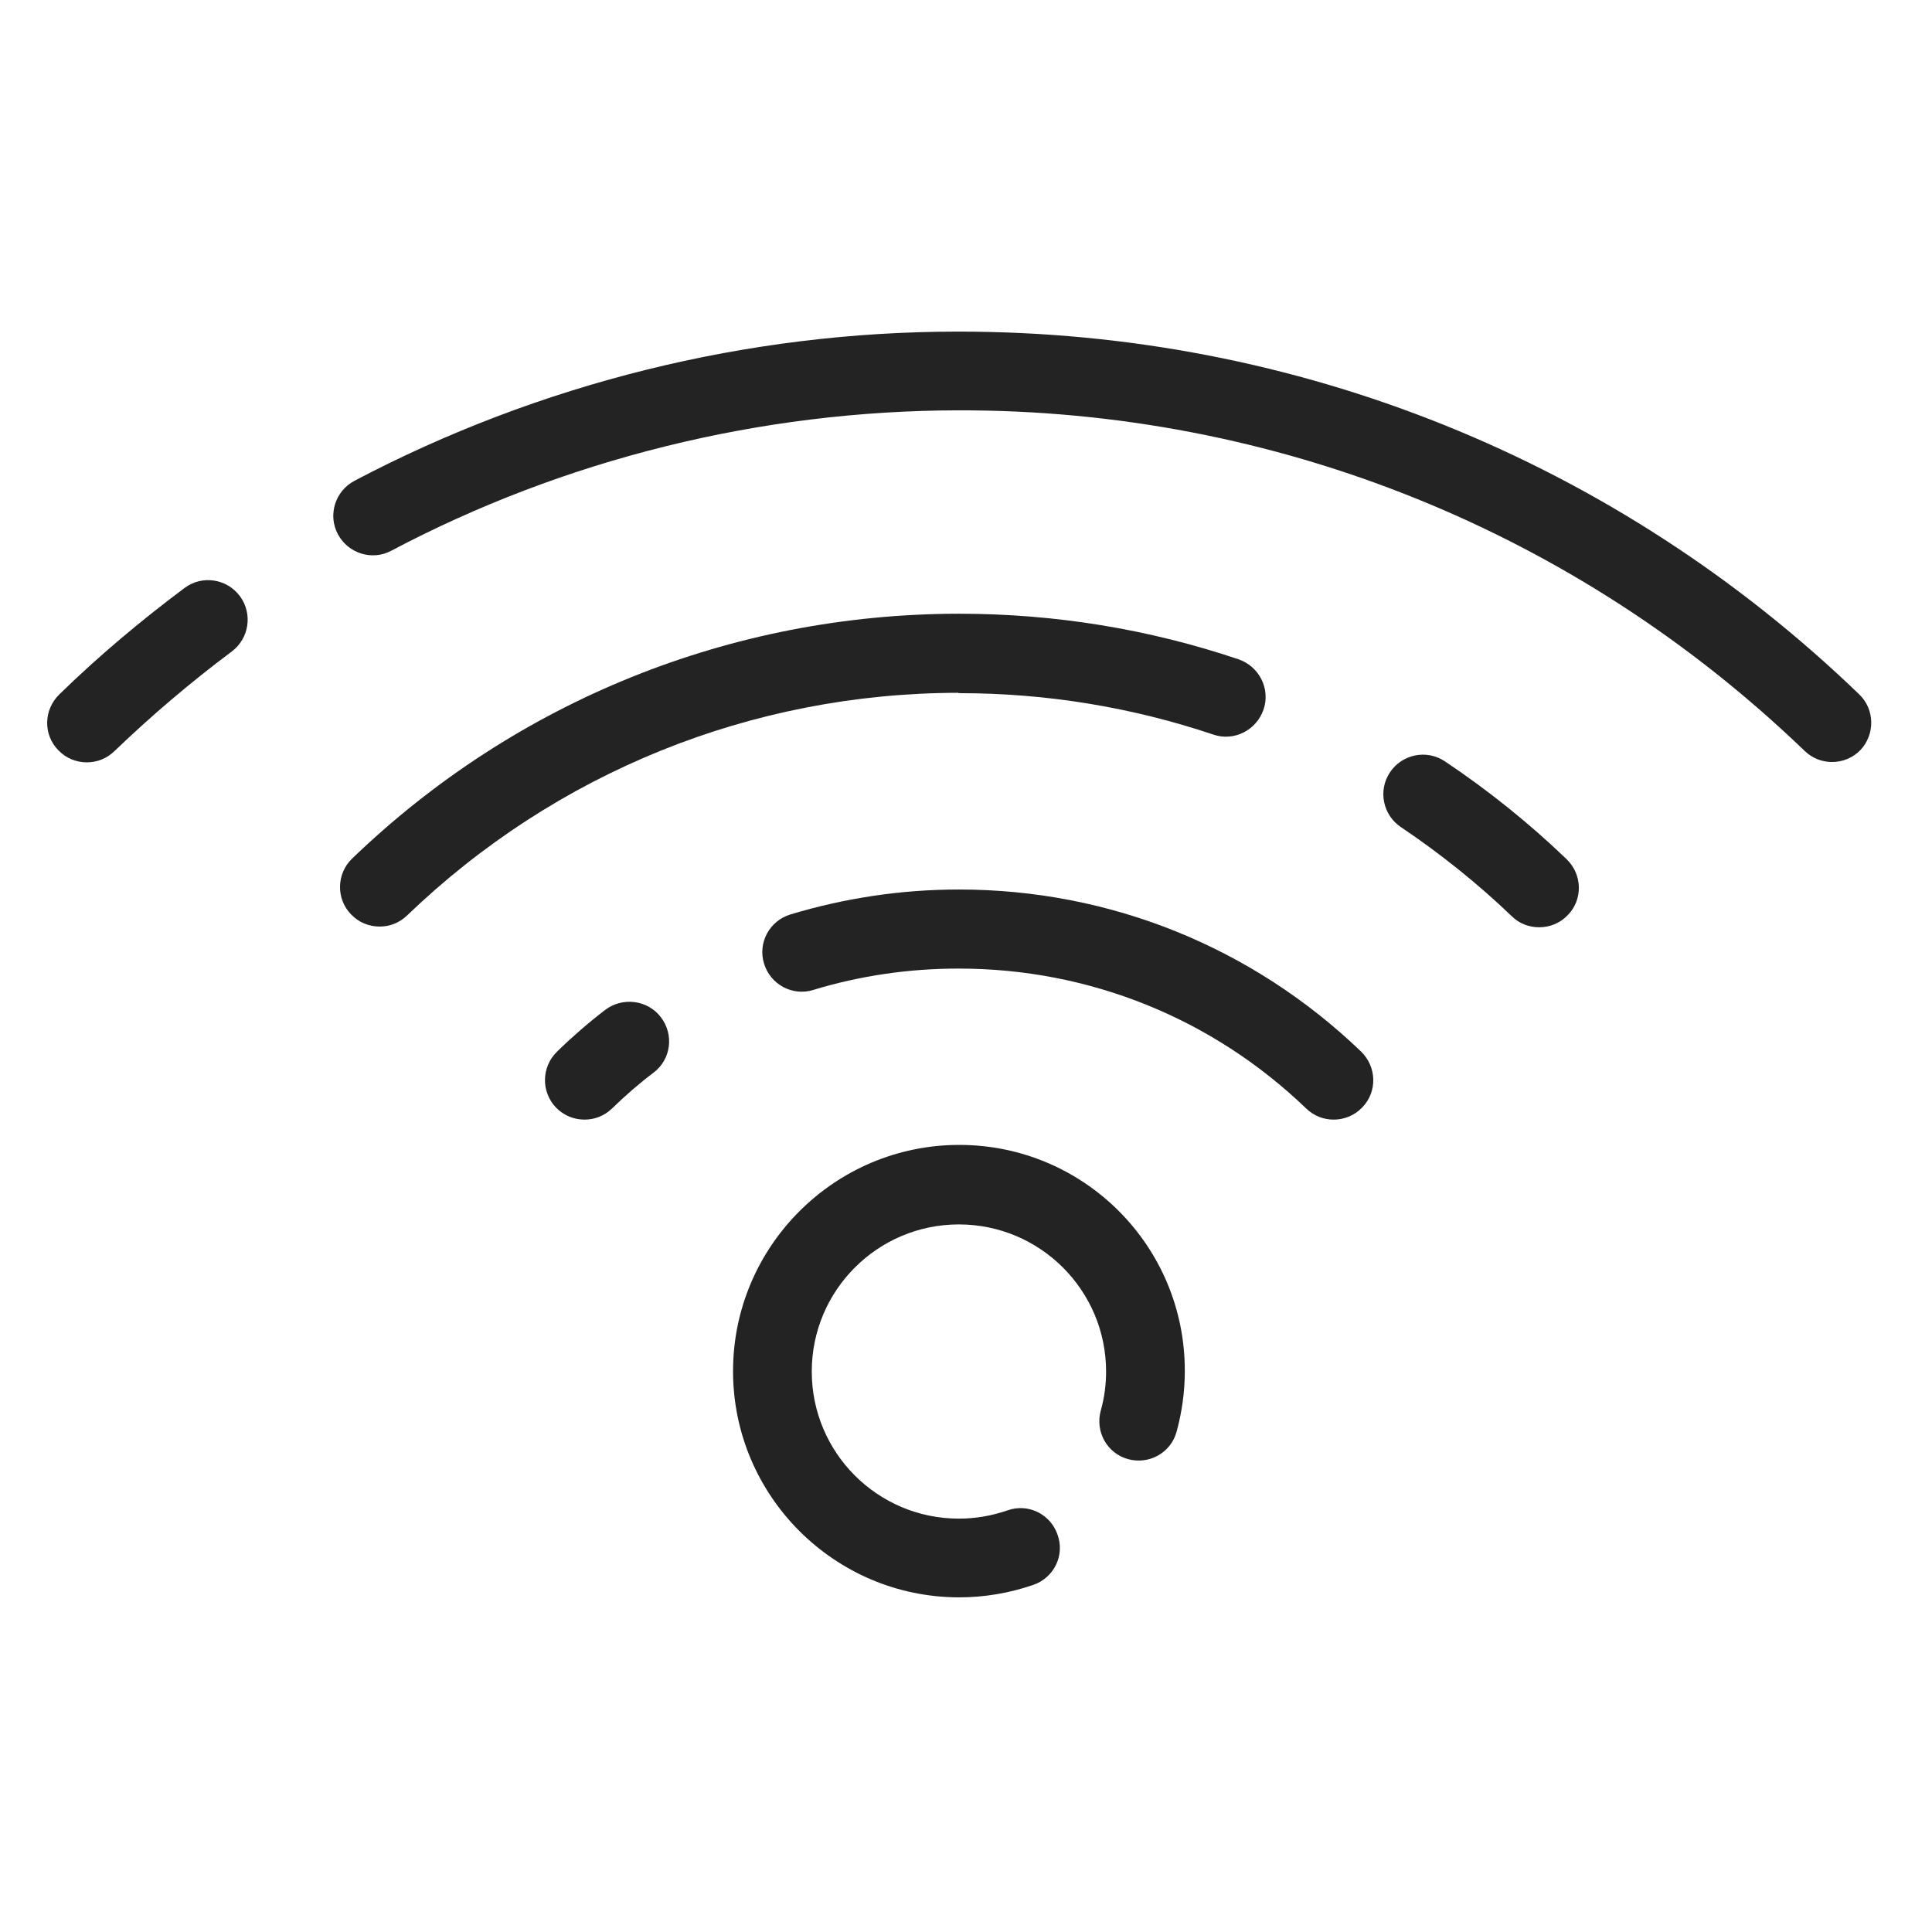 <?xml version="1.0" encoding="UTF-8"?> <svg xmlns="http://www.w3.org/2000/svg" xmlns:xlink="http://www.w3.org/1999/xlink" width="113" zoomAndPan="magnify" viewBox="0 0 84.75 84.75" height="113" preserveAspectRatio="xMidYMid meet" version="1.0"><defs><clipPath id="a75b0b1cc7"><path d="M 14 14 L 82.086 14 L 82.086 34 L 14 34 Z M 14 14 " clip-rule="nonzero"></path></clipPath><clipPath id="ca0f9b626e"><path d="M 2.074 25 L 11 25 L 11 34 L 2.074 34 Z M 2.074 25 " clip-rule="nonzero"></path></clipPath></defs><path fill="#232323" d="M 42.078 39.02 C 42.062 39.02 42.047 39.02 42.047 39.02 C 39.531 39.02 37.062 39.395 34.672 40.113 C 33.75 40.395 33.234 41.363 33.516 42.27 C 33.797 43.191 34.766 43.707 35.672 43.426 C 37.719 42.801 39.875 42.488 42.031 42.488 L 42.062 42.488 C 47.77 42.488 53.176 44.66 57.301 48.629 C 57.645 48.957 58.066 49.113 58.504 49.113 C 58.957 49.113 59.41 48.941 59.754 48.582 C 60.426 47.895 60.395 46.801 59.707 46.129 C 54.941 41.551 48.691 39.02 42.078 39.02 Z M 42.078 39.02 " fill-opacity="1" fill-rule="nonzero"></path><path fill="#232323" d="M 26.547 44.301 C 25.812 44.863 25.094 45.488 24.438 46.129 C 23.746 46.801 23.73 47.895 24.387 48.582 C 24.734 48.941 25.188 49.113 25.641 49.113 C 26.078 49.113 26.5 48.957 26.844 48.629 C 27.422 48.066 28.031 47.535 28.672 47.051 C 29.438 46.473 29.578 45.379 28.984 44.613 C 28.406 43.863 27.312 43.723 26.547 44.301 Z M 26.547 44.301 " fill-opacity="1" fill-rule="nonzero"></path><path fill="#232323" d="M 63.379 33.395 C 62.582 32.863 61.504 33.082 60.973 33.879 C 60.441 34.676 60.66 35.754 61.457 36.285 C 63.176 37.441 64.816 38.754 66.316 40.191 C 66.645 40.52 67.082 40.676 67.52 40.676 C 67.973 40.676 68.426 40.504 68.77 40.145 C 69.445 39.457 69.414 38.363 68.723 37.691 C 67.066 36.098 65.27 34.66 63.379 33.395 Z M 63.379 33.395 " fill-opacity="1" fill-rule="nonzero"></path><path fill="#232323" d="M 42.078 30.406 C 45.891 30.406 49.645 31.02 53.223 32.223 C 54.129 32.535 55.113 32.035 55.426 31.129 C 55.738 30.219 55.238 29.234 54.332 28.922 C 50.395 27.594 46.266 26.922 42.078 26.922 C 42.062 26.922 42.047 26.922 42.031 26.922 C 32.062 26.938 22.621 30.754 15.449 37.66 C 14.762 38.316 14.73 39.426 15.402 40.113 C 15.746 40.473 16.199 40.645 16.652 40.645 C 17.09 40.645 17.512 40.488 17.855 40.16 C 24.387 33.879 32.969 30.406 42.031 30.391 C 42.047 30.406 42.062 30.406 42.078 30.406 Z M 42.078 30.406 " fill-opacity="1" fill-rule="nonzero"></path><g clip-path="url(#a75b0b1cc7)"><path fill="#232323" d="M 81.555 30.457 C 70.898 20.188 56.879 14.547 42.078 14.547 C 42.047 14.547 42.031 14.547 42 14.547 C 32.781 14.547 23.637 16.828 15.543 21.094 C 14.699 21.547 14.371 22.594 14.824 23.438 C 15.277 24.281 16.324 24.609 17.168 24.156 C 24.766 20.141 33.359 18.016 42.016 18 C 55.91 17.969 69.129 23.281 79.164 32.941 C 79.508 33.27 79.93 33.426 80.367 33.426 C 80.82 33.426 81.273 33.254 81.617 32.895 C 82.258 32.207 82.242 31.113 81.555 30.457 Z M 81.555 30.457 " fill-opacity="1" fill-rule="nonzero"></path></g><g clip-path="url(#ca0f9b626e)"><path fill="#232323" d="M 8.09 25.797 C 6.184 27.219 4.324 28.781 2.605 30.457 C 1.914 31.129 1.883 32.223 2.559 32.91 C 2.902 33.27 3.355 33.441 3.809 33.441 C 4.246 33.441 4.668 33.285 5.012 32.957 C 6.637 31.395 8.371 29.922 10.168 28.578 C 10.934 28 11.09 26.922 10.527 26.156 C 9.949 25.375 8.855 25.219 8.09 25.797 Z M 8.09 25.797 " fill-opacity="1" fill-rule="nonzero"></path></g><path fill="#232323" d="M 42.078 50.223 C 36.609 50.223 32.156 54.68 32.156 60.148 C 32.156 65.617 36.609 70.07 42.078 70.07 C 43.188 70.07 44.281 69.883 45.328 69.523 C 46.234 69.211 46.719 68.227 46.391 67.32 C 46.078 66.414 45.094 65.93 44.188 66.258 C 43.5 66.492 42.797 66.617 42.062 66.617 C 38.5 66.617 35.609 63.727 35.609 60.164 C 35.609 56.602 38.5 53.711 42.062 53.711 C 45.625 53.711 48.52 56.602 48.52 60.164 C 48.52 60.758 48.441 61.336 48.285 61.883 C 48.035 62.805 48.566 63.758 49.488 64.008 C 50.41 64.258 51.363 63.727 51.613 62.805 C 51.848 61.945 51.973 61.055 51.973 60.148 C 51.988 54.664 47.551 50.223 42.078 50.223 Z M 42.078 50.223 " fill-opacity="1" fill-rule="nonzero"></path></svg> 